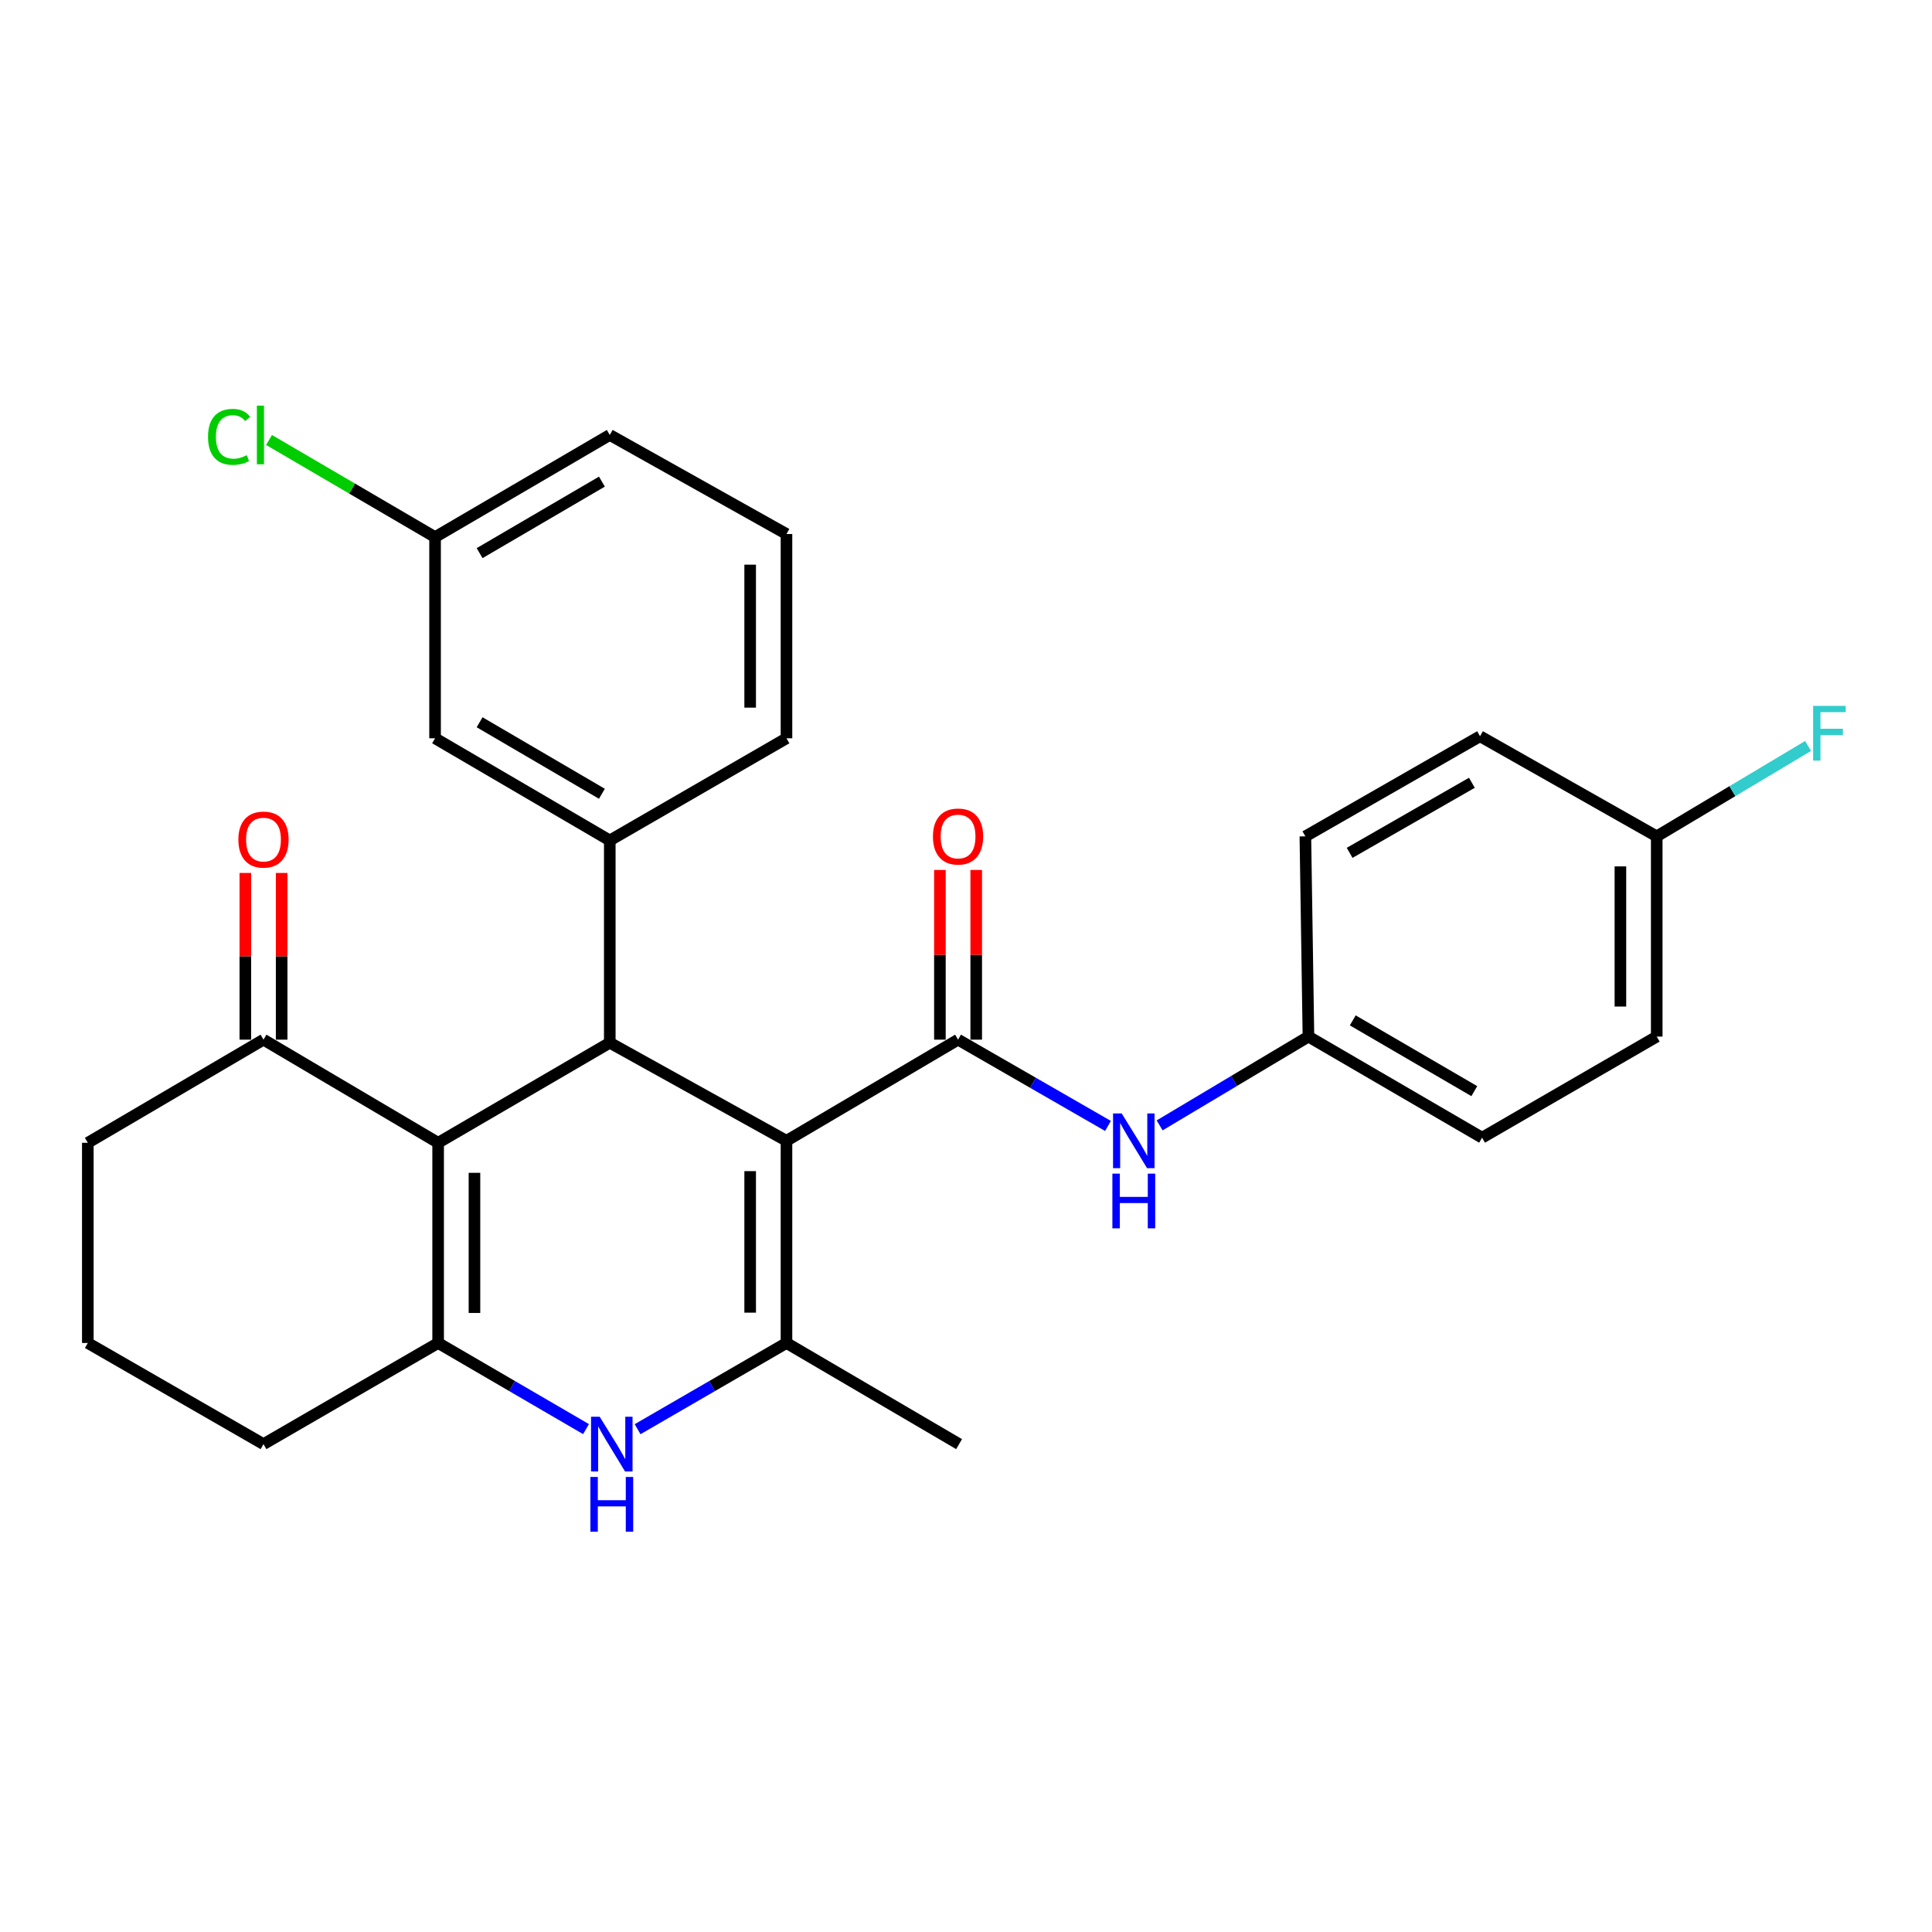 <?xml version='1.0' encoding='iso-8859-1'?>
<svg version='1.1' baseProfile='full'
              xmlns='http://www.w3.org/2000/svg'
                      xmlns:rdkit='http://www.rdkit.org/xml'
                      xmlns:xlink='http://www.w3.org/1999/xlink'
                  xml:space='preserve'
width='1000px' height='1000px' viewBox='0 0 1000 1000'>
<!-- END OF HEADER -->
<rect style='opacity:1.0;fill:#FFFFFF;stroke:none' width='1000' height='1000' x='0' y='0'> </rect>
<path class='bond-0' d='M 407.082,590.476 L 315.62,539.711' style='fill:none;fill-rule:evenodd;stroke:#000000;stroke-width:6px;stroke-linecap:butt;stroke-linejoin:miter;stroke-opacity:1' />
<path class='bond-2' d='M 407.082,590.476 L 407.082,695.127' style='fill:none;fill-rule:evenodd;stroke:#000000;stroke-width:6px;stroke-linecap:butt;stroke-linejoin:miter;stroke-opacity:1' />
<path class='bond-2' d='M 388.284,606.173 L 388.284,679.429' style='fill:none;fill-rule:evenodd;stroke:#000000;stroke-width:6px;stroke-linecap:butt;stroke-linejoin:miter;stroke-opacity:1' />
<path class='bond-3' d='M 407.082,590.476 L 495.891,538.124' style='fill:none;fill-rule:evenodd;stroke:#000000;stroke-width:6px;stroke-linecap:butt;stroke-linejoin:miter;stroke-opacity:1' />
<path class='bond-1' d='M 315.62,539.711 L 226.78,591.509' style='fill:none;fill-rule:evenodd;stroke:#000000;stroke-width:6px;stroke-linecap:butt;stroke-linejoin:miter;stroke-opacity:1' />
<path class='bond-6' d='M 315.62,539.711 L 315.62,435.018' style='fill:none;fill-rule:evenodd;stroke:#000000;stroke-width:6px;stroke-linecap:butt;stroke-linejoin:miter;stroke-opacity:1' />
<path class='bond-8' d='M 226.78,591.509 L 136.384,538.124' style='fill:none;fill-rule:evenodd;stroke:#000000;stroke-width:6px;stroke-linecap:butt;stroke-linejoin:miter;stroke-opacity:1' />
<path class='bond-28' d='M 226.78,591.509 L 226.78,695.127' style='fill:none;fill-rule:evenodd;stroke:#000000;stroke-width:6px;stroke-linecap:butt;stroke-linejoin:miter;stroke-opacity:1' />
<path class='bond-28' d='M 245.578,607.052 L 245.578,679.584' style='fill:none;fill-rule:evenodd;stroke:#000000;stroke-width:6px;stroke-linecap:butt;stroke-linejoin:miter;stroke-opacity:1' />
<path class='bond-5' d='M 407.082,695.127 L 368.549,717.437' style='fill:none;fill-rule:evenodd;stroke:#000000;stroke-width:6px;stroke-linecap:butt;stroke-linejoin:miter;stroke-opacity:1' />
<path class='bond-5' d='M 368.549,717.437 L 330.017,739.748' style='fill:none;fill-rule:evenodd;stroke:#0000FF;stroke-width:6px;stroke-linecap:butt;stroke-linejoin:miter;stroke-opacity:1' />
<path class='bond-15' d='M 407.082,695.127 L 496.424,747.479' style='fill:none;fill-rule:evenodd;stroke:#000000;stroke-width:6px;stroke-linecap:butt;stroke-linejoin:miter;stroke-opacity:1' />
<path class='bond-7' d='M 495.891,538.124 L 534.689,560.454' style='fill:none;fill-rule:evenodd;stroke:#000000;stroke-width:6px;stroke-linecap:butt;stroke-linejoin:miter;stroke-opacity:1' />
<path class='bond-7' d='M 534.689,560.454 L 573.488,582.784' style='fill:none;fill-rule:evenodd;stroke:#0000FF;stroke-width:6px;stroke-linecap:butt;stroke-linejoin:miter;stroke-opacity:1' />
<path class='bond-9' d='M 505.29,538.124 L 505.29,494.206' style='fill:none;fill-rule:evenodd;stroke:#000000;stroke-width:6px;stroke-linecap:butt;stroke-linejoin:miter;stroke-opacity:1' />
<path class='bond-9' d='M 505.29,494.206 L 505.29,450.289' style='fill:none;fill-rule:evenodd;stroke:#FF0000;stroke-width:6px;stroke-linecap:butt;stroke-linejoin:miter;stroke-opacity:1' />
<path class='bond-9' d='M 486.492,538.124 L 486.492,494.206' style='fill:none;fill-rule:evenodd;stroke:#000000;stroke-width:6px;stroke-linecap:butt;stroke-linejoin:miter;stroke-opacity:1' />
<path class='bond-9' d='M 486.492,494.206 L 486.492,450.289' style='fill:none;fill-rule:evenodd;stroke:#FF0000;stroke-width:6px;stroke-linecap:butt;stroke-linejoin:miter;stroke-opacity:1' />
<path class='bond-4' d='M 226.78,695.127 L 265.052,717.418' style='fill:none;fill-rule:evenodd;stroke:#000000;stroke-width:6px;stroke-linecap:butt;stroke-linejoin:miter;stroke-opacity:1' />
<path class='bond-4' d='M 265.052,717.418 L 303.324,739.709' style='fill:none;fill-rule:evenodd;stroke:#0000FF;stroke-width:6px;stroke-linecap:butt;stroke-linejoin:miter;stroke-opacity:1' />
<path class='bond-13' d='M 226.78,695.127 L 136.384,747.479' style='fill:none;fill-rule:evenodd;stroke:#000000;stroke-width:6px;stroke-linecap:butt;stroke-linejoin:miter;stroke-opacity:1' />
<path class='bond-10' d='M 315.62,435.018 L 225.193,382.134' style='fill:none;fill-rule:evenodd;stroke:#000000;stroke-width:6px;stroke-linecap:butt;stroke-linejoin:miter;stroke-opacity:1' />
<path class='bond-10' d='M 311.546,410.859 L 248.246,373.84' style='fill:none;fill-rule:evenodd;stroke:#000000;stroke-width:6px;stroke-linecap:butt;stroke-linejoin:miter;stroke-opacity:1' />
<path class='bond-19' d='M 315.62,435.018 L 407.082,382.134' style='fill:none;fill-rule:evenodd;stroke:#000000;stroke-width:6px;stroke-linecap:butt;stroke-linejoin:miter;stroke-opacity:1' />
<path class='bond-12' d='M 600.223,582.497 L 638.735,559.517' style='fill:none;fill-rule:evenodd;stroke:#0000FF;stroke-width:6px;stroke-linecap:butt;stroke-linejoin:miter;stroke-opacity:1' />
<path class='bond-12' d='M 638.735,559.517 L 677.248,536.536' style='fill:none;fill-rule:evenodd;stroke:#000000;stroke-width:6px;stroke-linecap:butt;stroke-linejoin:miter;stroke-opacity:1' />
<path class='bond-11' d='M 145.782,538.124 L 145.782,494.98' style='fill:none;fill-rule:evenodd;stroke:#000000;stroke-width:6px;stroke-linecap:butt;stroke-linejoin:miter;stroke-opacity:1' />
<path class='bond-11' d='M 145.782,494.98 L 145.782,451.836' style='fill:none;fill-rule:evenodd;stroke:#FF0000;stroke-width:6px;stroke-linecap:butt;stroke-linejoin:miter;stroke-opacity:1' />
<path class='bond-11' d='M 126.985,538.124 L 126.985,494.98' style='fill:none;fill-rule:evenodd;stroke:#000000;stroke-width:6px;stroke-linecap:butt;stroke-linejoin:miter;stroke-opacity:1' />
<path class='bond-11' d='M 126.985,494.98 L 126.985,451.836' style='fill:none;fill-rule:evenodd;stroke:#FF0000;stroke-width:6px;stroke-linecap:butt;stroke-linejoin:miter;stroke-opacity:1' />
<path class='bond-24' d='M 136.384,538.124 L 45.455,591.509' style='fill:none;fill-rule:evenodd;stroke:#000000;stroke-width:6px;stroke-linecap:butt;stroke-linejoin:miter;stroke-opacity:1' />
<path class='bond-14' d='M 225.193,382.134 L 225.193,278.004' style='fill:none;fill-rule:evenodd;stroke:#000000;stroke-width:6px;stroke-linecap:butt;stroke-linejoin:miter;stroke-opacity:1' />
<path class='bond-20' d='M 677.248,536.536 L 675.66,432.898' style='fill:none;fill-rule:evenodd;stroke:#000000;stroke-width:6px;stroke-linecap:butt;stroke-linejoin:miter;stroke-opacity:1' />
<path class='bond-21' d='M 677.248,536.536 L 767.122,588.867' style='fill:none;fill-rule:evenodd;stroke:#000000;stroke-width:6px;stroke-linecap:butt;stroke-linejoin:miter;stroke-opacity:1' />
<path class='bond-21' d='M 700.188,528.141 L 763.1,564.773' style='fill:none;fill-rule:evenodd;stroke:#000000;stroke-width:6px;stroke-linecap:butt;stroke-linejoin:miter;stroke-opacity:1' />
<path class='bond-25' d='M 136.384,747.479 L 45.455,695.127' style='fill:none;fill-rule:evenodd;stroke:#000000;stroke-width:6px;stroke-linecap:butt;stroke-linejoin:miter;stroke-opacity:1' />
<path class='bond-17' d='M 225.193,278.004 L 182.223,252.871' style='fill:none;fill-rule:evenodd;stroke:#000000;stroke-width:6px;stroke-linecap:butt;stroke-linejoin:miter;stroke-opacity:1' />
<path class='bond-17' d='M 182.223,252.871 L 139.254,227.738' style='fill:none;fill-rule:evenodd;stroke:#00CC00;stroke-width:6px;stroke-linecap:butt;stroke-linejoin:miter;stroke-opacity:1' />
<path class='bond-31' d='M 225.193,278.004 L 315.62,225.13' style='fill:none;fill-rule:evenodd;stroke:#000000;stroke-width:6px;stroke-linecap:butt;stroke-linejoin:miter;stroke-opacity:1' />
<path class='bond-31' d='M 248.245,286.301 L 311.545,249.289' style='fill:none;fill-rule:evenodd;stroke:#000000;stroke-width:6px;stroke-linecap:butt;stroke-linejoin:miter;stroke-opacity:1' />
<path class='bond-16' d='M 857.518,432.898 L 857.518,536.536' style='fill:none;fill-rule:evenodd;stroke:#000000;stroke-width:6px;stroke-linecap:butt;stroke-linejoin:miter;stroke-opacity:1' />
<path class='bond-16' d='M 838.721,448.444 L 838.721,520.991' style='fill:none;fill-rule:evenodd;stroke:#000000;stroke-width:6px;stroke-linecap:butt;stroke-linejoin:miter;stroke-opacity:1' />
<path class='bond-18' d='M 857.518,432.898 L 896.694,409.502' style='fill:none;fill-rule:evenodd;stroke:#000000;stroke-width:6px;stroke-linecap:butt;stroke-linejoin:miter;stroke-opacity:1' />
<path class='bond-18' d='M 896.694,409.502 L 935.869,386.106' style='fill:none;fill-rule:evenodd;stroke:#33CCCC;stroke-width:6px;stroke-linecap:butt;stroke-linejoin:miter;stroke-opacity:1' />
<path class='bond-29' d='M 857.518,432.898 L 766.057,381.079' style='fill:none;fill-rule:evenodd;stroke:#000000;stroke-width:6px;stroke-linecap:butt;stroke-linejoin:miter;stroke-opacity:1' />
<path class='bond-26' d='M 407.082,382.134 L 407.082,276.407' style='fill:none;fill-rule:evenodd;stroke:#000000;stroke-width:6px;stroke-linecap:butt;stroke-linejoin:miter;stroke-opacity:1' />
<path class='bond-26' d='M 388.284,366.275 L 388.284,292.266' style='fill:none;fill-rule:evenodd;stroke:#000000;stroke-width:6px;stroke-linecap:butt;stroke-linejoin:miter;stroke-opacity:1' />
<path class='bond-23' d='M 675.66,432.898 L 766.057,381.079' style='fill:none;fill-rule:evenodd;stroke:#000000;stroke-width:6px;stroke-linecap:butt;stroke-linejoin:miter;stroke-opacity:1' />
<path class='bond-23' d='M 698.569,441.433 L 761.846,405.16' style='fill:none;fill-rule:evenodd;stroke:#000000;stroke-width:6px;stroke-linecap:butt;stroke-linejoin:miter;stroke-opacity:1' />
<path class='bond-22' d='M 767.122,588.867 L 857.518,536.536' style='fill:none;fill-rule:evenodd;stroke:#000000;stroke-width:6px;stroke-linecap:butt;stroke-linejoin:miter;stroke-opacity:1' />
<path class='bond-30' d='M 45.455,591.509 L 45.455,695.127' style='fill:none;fill-rule:evenodd;stroke:#000000;stroke-width:6px;stroke-linecap:butt;stroke-linejoin:miter;stroke-opacity:1' />
<path class='bond-27' d='M 407.082,276.407 L 315.62,225.13' style='fill:none;fill-rule:evenodd;stroke:#000000;stroke-width:6px;stroke-linecap:butt;stroke-linejoin:miter;stroke-opacity:1' />
<path  class='atom-6' d='M 310.405 733.319
L 319.685 748.319
Q 320.605 749.799, 322.085 752.479
Q 323.565 755.159, 323.645 755.319
L 323.645 733.319
L 327.405 733.319
L 327.405 761.639
L 323.525 761.639
L 313.565 745.239
Q 312.405 743.319, 311.165 741.119
Q 309.965 738.919, 309.605 738.239
L 309.605 761.639
L 305.925 761.639
L 305.925 733.319
L 310.405 733.319
' fill='#0000FF'/>
<path  class='atom-6' d='M 305.585 764.471
L 309.425 764.471
L 309.425 776.511
L 323.905 776.511
L 323.905 764.471
L 327.745 764.471
L 327.745 792.791
L 323.905 792.791
L 323.905 779.711
L 309.425 779.711
L 309.425 792.791
L 305.585 792.791
L 305.585 764.471
' fill='#0000FF'/>
<path  class='atom-8' d='M 580.591 576.316
L 589.871 591.316
Q 590.791 592.796, 592.271 595.476
Q 593.751 598.156, 593.831 598.316
L 593.831 576.316
L 597.591 576.316
L 597.591 604.636
L 593.711 604.636
L 583.751 588.236
Q 582.591 586.316, 581.351 584.116
Q 580.151 581.916, 579.791 581.236
L 579.791 604.636
L 576.111 604.636
L 576.111 576.316
L 580.591 576.316
' fill='#0000FF'/>
<path  class='atom-8' d='M 575.771 607.468
L 579.611 607.468
L 579.611 619.508
L 594.091 619.508
L 594.091 607.468
L 597.931 607.468
L 597.931 635.788
L 594.091 635.788
L 594.091 622.708
L 579.611 622.708
L 579.611 635.788
L 575.771 635.788
L 575.771 607.468
' fill='#0000FF'/>
<path  class='atom-10' d='M 482.891 432.978
Q 482.891 426.178, 486.251 422.378
Q 489.611 418.578, 495.891 418.578
Q 502.171 418.578, 505.531 422.378
Q 508.891 426.178, 508.891 432.978
Q 508.891 439.858, 505.491 443.778
Q 502.091 447.658, 495.891 447.658
Q 489.651 447.658, 486.251 443.778
Q 482.891 439.898, 482.891 432.978
M 495.891 444.458
Q 500.211 444.458, 502.531 441.578
Q 504.891 438.658, 504.891 432.978
Q 504.891 427.418, 502.531 424.618
Q 500.211 421.778, 495.891 421.778
Q 491.571 421.778, 489.211 424.578
Q 486.891 427.378, 486.891 432.978
Q 486.891 438.698, 489.211 441.578
Q 491.571 444.458, 495.891 444.458
' fill='#FF0000'/>
<path  class='atom-12' d='M 123.384 434.565
Q 123.384 427.765, 126.744 423.965
Q 130.104 420.165, 136.384 420.165
Q 142.664 420.165, 146.024 423.965
Q 149.384 427.765, 149.384 434.565
Q 149.384 441.445, 145.984 445.365
Q 142.584 449.245, 136.384 449.245
Q 130.144 449.245, 126.744 445.365
Q 123.384 441.485, 123.384 434.565
M 136.384 446.045
Q 140.704 446.045, 143.024 443.165
Q 145.384 440.245, 145.384 434.565
Q 145.384 429.005, 143.024 426.205
Q 140.704 423.365, 136.384 423.365
Q 132.064 423.365, 129.704 426.165
Q 127.384 428.965, 127.384 434.565
Q 127.384 440.285, 129.704 443.165
Q 132.064 446.045, 136.384 446.045
' fill='#FF0000'/>
<path  class='atom-18' d='M 107.676 226.11
Q 107.676 219.07, 110.956 215.39
Q 114.276 211.67, 120.556 211.67
Q 126.396 211.67, 129.516 215.79
L 126.876 217.95
Q 124.596 214.95, 120.556 214.95
Q 116.276 214.95, 113.996 217.83
Q 111.756 220.67, 111.756 226.11
Q 111.756 231.71, 114.076 234.59
Q 116.436 237.47, 120.996 237.47
Q 124.116 237.47, 127.756 235.59
L 128.876 238.59
Q 127.396 239.55, 125.156 240.11
Q 122.916 240.67, 120.436 240.67
Q 114.276 240.67, 110.956 236.91
Q 107.676 233.15, 107.676 226.11
' fill='#00CC00'/>
<path  class='atom-18' d='M 132.956 209.95
L 136.636 209.95
L 136.636 240.31
L 132.956 240.31
L 132.956 209.95
' fill='#00CC00'/>
<path  class='atom-19' d='M 938.471 365.363
L 955.311 365.363
L 955.311 368.603
L 942.271 368.603
L 942.271 377.203
L 953.871 377.203
L 953.871 380.483
L 942.271 380.483
L 942.271 393.683
L 938.471 393.683
L 938.471 365.363
' fill='#33CCCC'/>
</svg>
